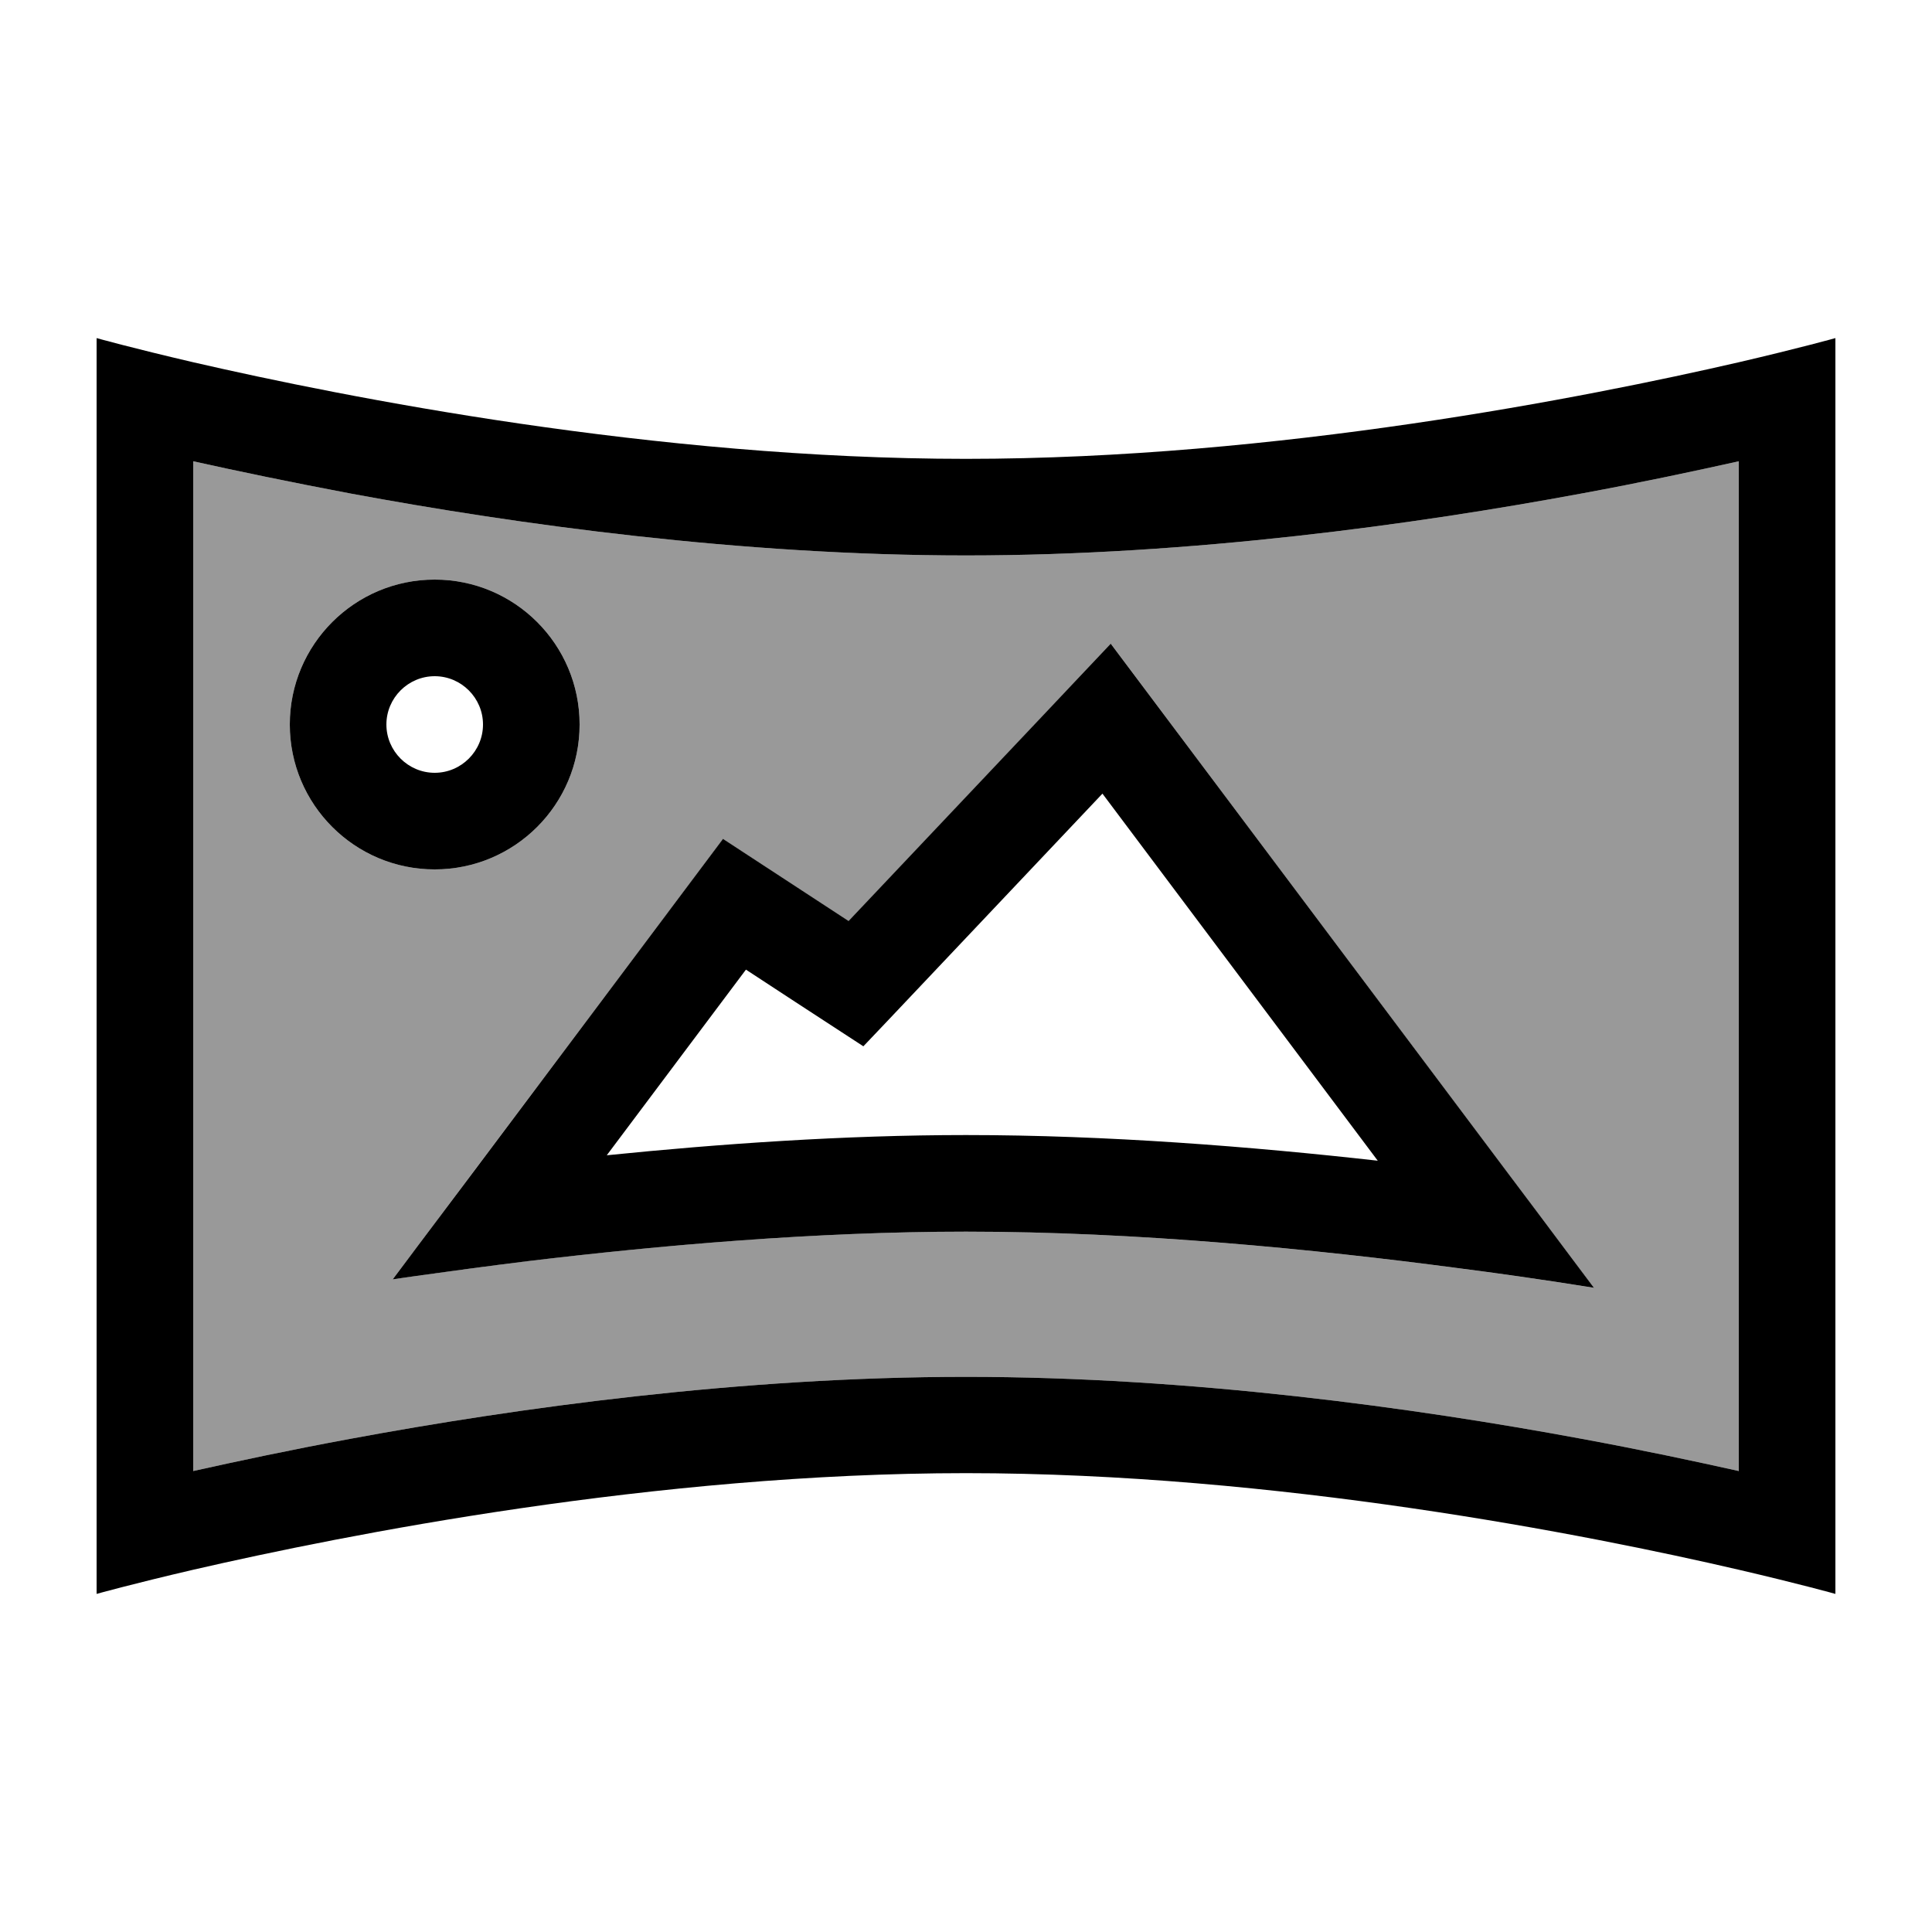 <svg xmlns="http://www.w3.org/2000/svg" viewBox="0 0 640 640"><!--! Font Awesome Pro 7.1.0 by @fontawesome - https://fontawesome.com License - https://fontawesome.com/license (Commercial License) Copyright 2025 Fonticons, Inc. --><path opacity=".4" fill="currentColor" d="M64 152.8L64 487.3C78.4 484.1 96.1 480.3 116.2 476.6C171.2 466.4 245.3 456.1 320 456.1C394.7 456.1 468.8 466.4 523.8 476.6C543.9 480.3 561.6 484.1 576 487.3L576 152.8C561.6 156 543.9 159.8 523.8 163.5C468.8 173.7 394.7 184 320 184C245.3 184 171.2 173.7 116.2 163.5C96.1 159.7 78.4 156 64 152.8zM192 240C192 266.5 170.5 288 144 288C117.5 288 96 266.5 96 240C96 213.5 117.5 192 144 192C170.5 192 192 213.5 192 240zM130.1 423.8C139.6 411.1 175 363.9 239.5 278L281.1 305.2L345.7 236.9C352.6 229.6 359.4 222.4 367.9 215.1C366.9 214.5 367.5 213.9 368 213.3C368.4 213.9 368.9 214.4 369.3 215C375.4 223.1 381.4 231.2 387.5 239.3L500.6 390.2C503.7 394.3 508.2 400.3 514.2 408.3C518.8 414.4 523.4 420.5 527.9 426.6C510.6 423.8 494.7 421.6 483 420.1C435.4 413.8 376.6 408 319.9 408C270.1 408 218.6 412.5 174.5 417.8C161.5 419.4 149.1 421.1 137.6 422.7C135 423.1 132.5 423.4 130 423.8z"/><path fill="currentColor" d="M576 120C596.2 115.3 608 112 608 112L608 528C608 528 596.2 524.7 576 520C525.6 508.3 422.8 488 320 488C217.2 488 114.4 508.4 64 520C43.8 524.7 32 528 32 528L32 112C32 112 43.8 115.3 64 120C114.4 131.6 217.2 152 320 152C422.8 152 525.6 131.6 576 120zM576 152.8C561.6 156 543.9 159.8 523.8 163.5C468.8 173.7 394.7 184 320 184C245.3 184 171.2 173.7 116.2 163.5C96.1 159.7 78.4 156 64 152.8L64 487.3C78.4 484.1 96.1 480.3 116.2 476.6C171.2 466.4 245.3 456.1 320 456.1C394.7 456.1 468.8 466.4 523.8 476.6C543.9 480.3 561.6 484.1 576 487.3L576 152.8zM144 224C135.2 224 128 231.2 128 240C128 248.8 135.2 256 144 256C152.8 256 160 248.8 160 240C160 231.2 152.8 224 144 224zM192 240C192 266.5 170.5 288 144 288C117.5 288 96 266.5 96 240C96 213.5 117.5 192 144 192C170.5 192 192 213.5 192 240zM263.6 332L247.1 321.2L201 382.7C238.5 378.9 279.7 376 320 376C366.7 376 414.5 379.8 456.4 384.5L365.2 262.9C317.6 313.2 291.2 341.2 286 346.6L263.6 332zM368 213.3L387.5 239.3L500.7 390.2C501.5 391.2 510.6 403.4 528 426.6C510.7 423.8 494.8 421.6 483.1 420.1C435.5 413.8 376.7 408 320 408C270.2 408 218.7 412.5 174.6 417.8C161.6 419.4 149.2 421.1 137.7 422.7C135.1 423.1 132.6 423.4 130.1 423.8C132.1 421.1 141.1 409.1 157.2 387.7L239.5 277.9L281.1 305.1C331.2 252.1 360.2 221.5 368 213.2z"/></svg>